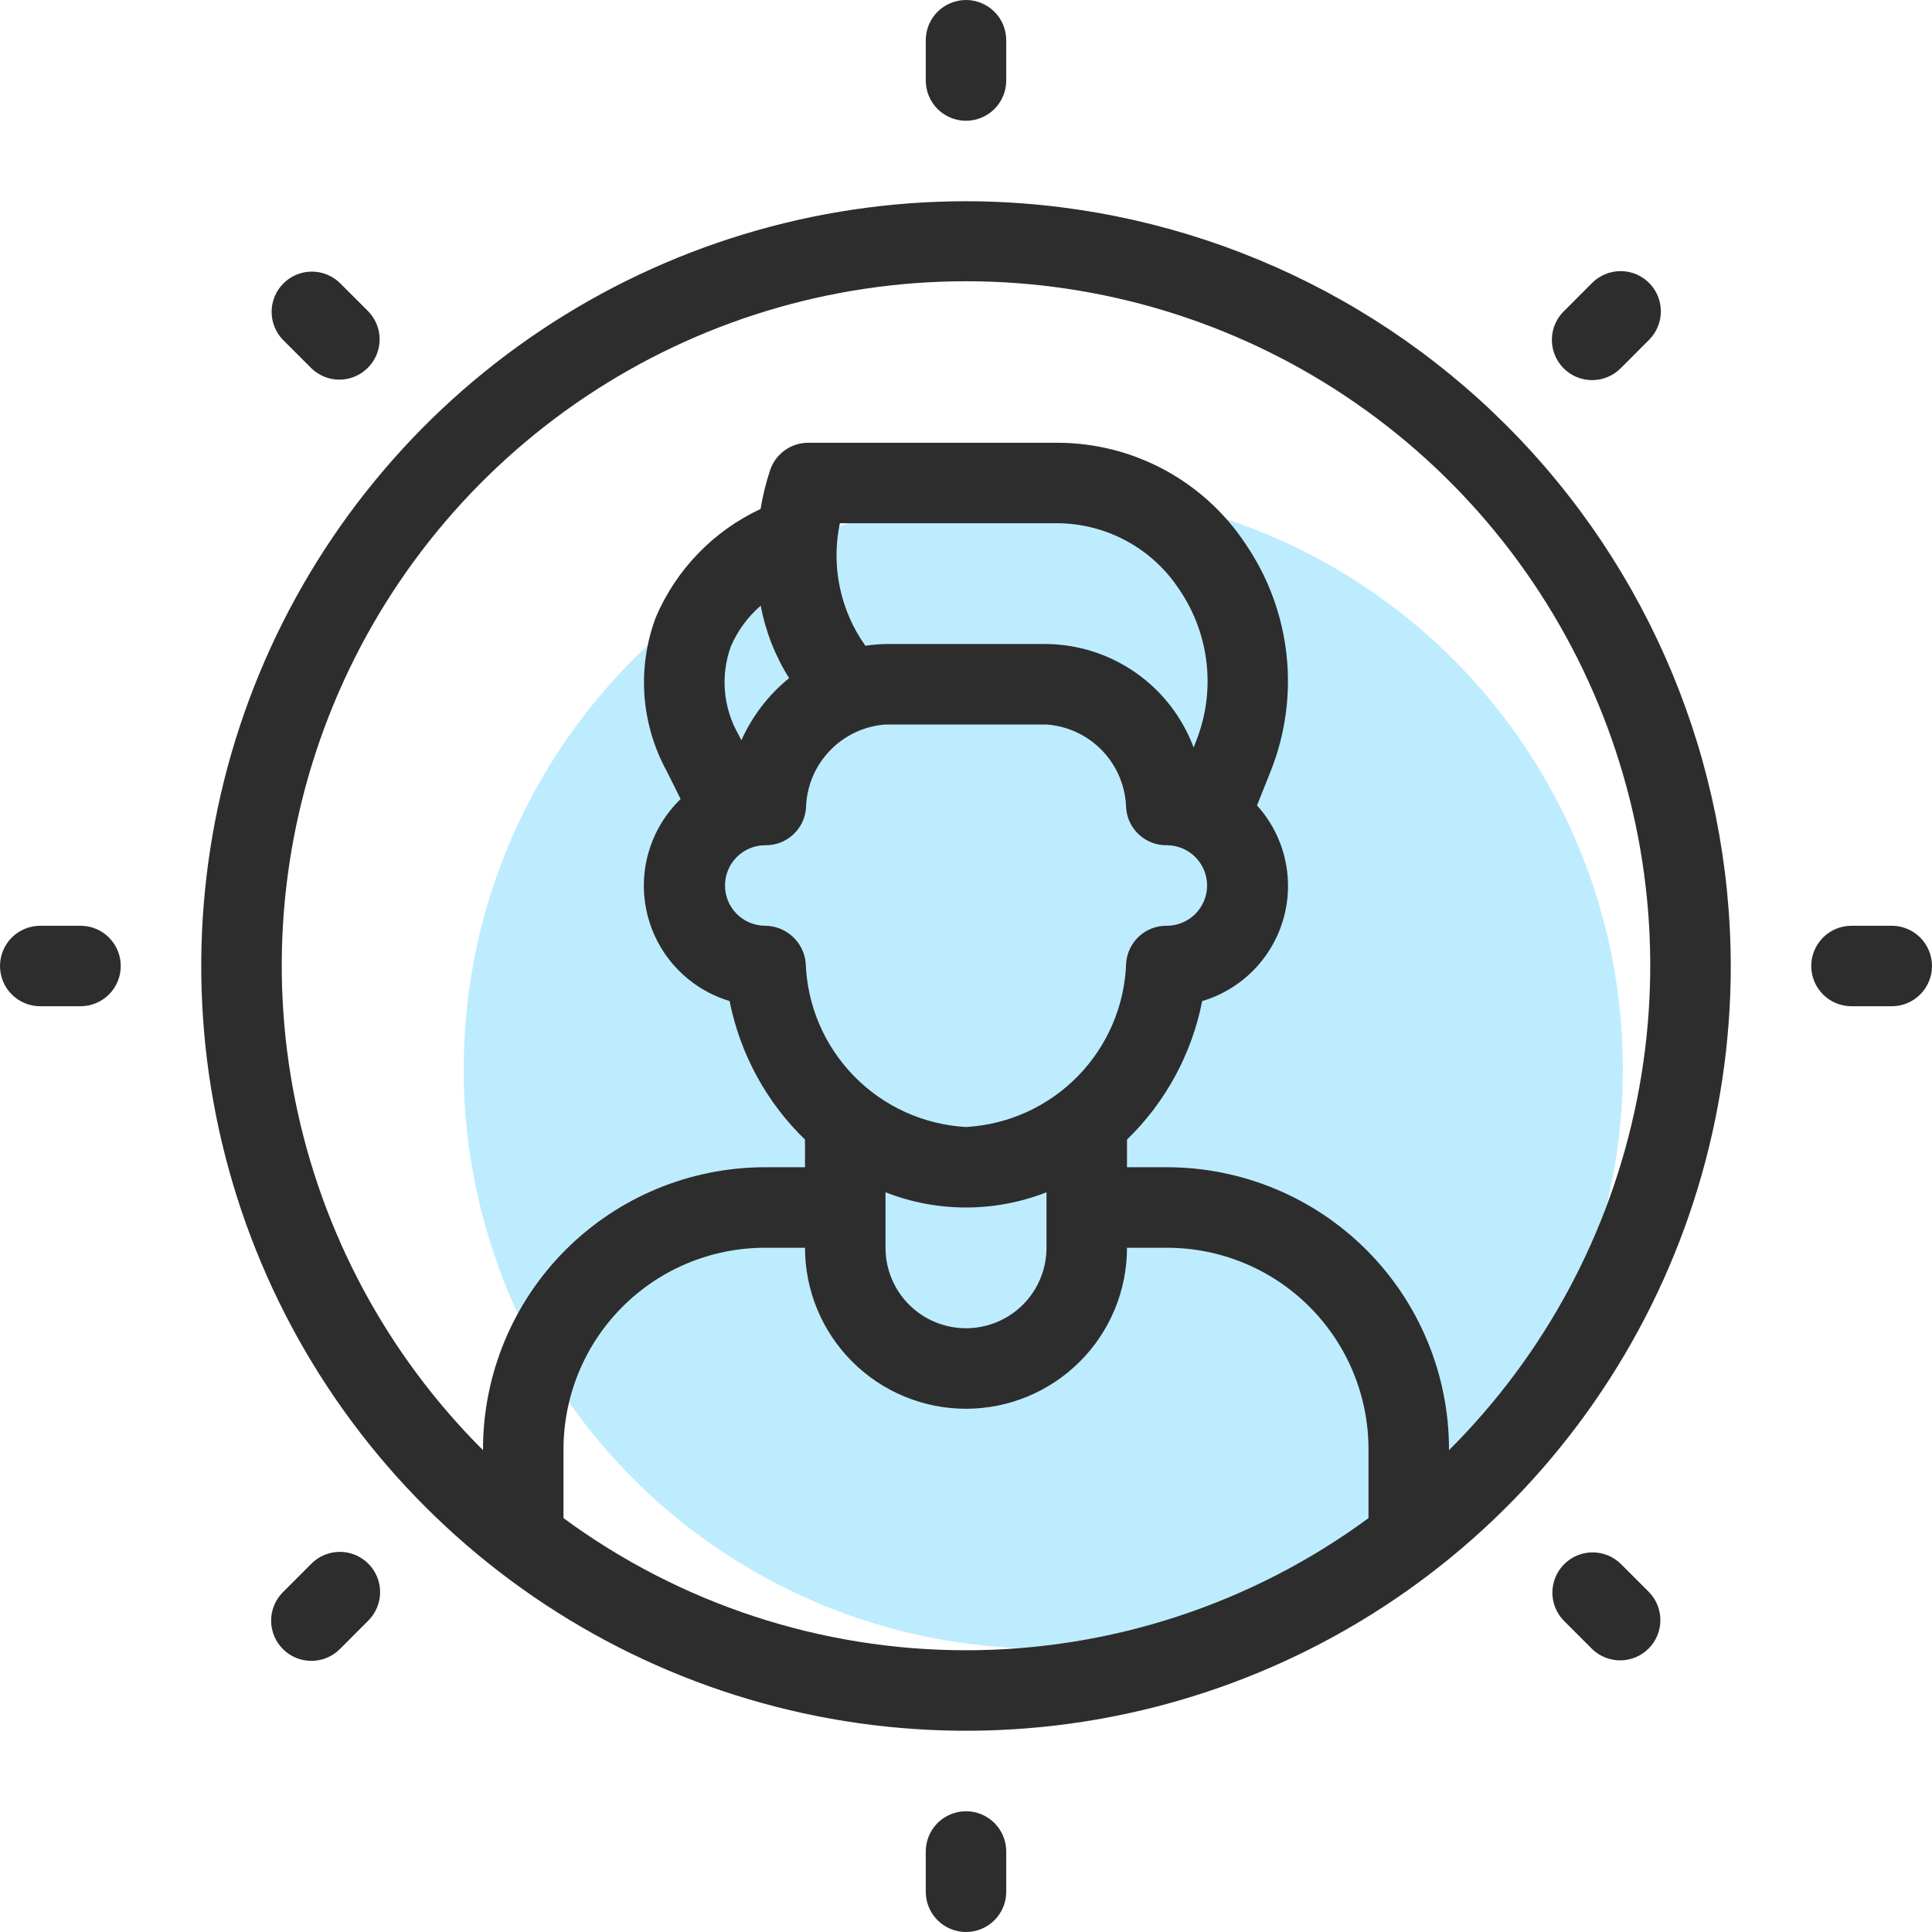 <svg width="75" height="75" viewBox="0 0 75 75" fill="none" xmlns="http://www.w3.org/2000/svg">
<circle cx="40.5" cy="41.5" r="22.5" fill="#BEECFF"/>
<path d="M37.5 7.812C31.628 7.812 25.889 9.554 21.006 12.816C16.124 16.078 12.319 20.714 10.072 26.139C7.825 31.564 7.237 37.533 8.383 43.292C9.528 49.051 12.356 54.34 16.508 58.492C20.66 62.644 25.95 65.472 31.708 66.617C37.467 67.763 43.436 67.175 48.861 64.928C54.286 62.681 58.922 58.876 62.184 53.993C65.446 49.111 67.188 43.372 67.188 37.5C67.179 29.629 64.048 22.083 58.483 16.517C52.917 10.952 45.371 7.821 37.5 7.812ZM21.875 58.933V56.25C21.878 54.179 22.701 52.193 24.166 50.728C25.631 49.264 27.616 48.44 29.688 48.438H31.25C31.25 50.095 31.909 51.685 33.081 52.857C34.253 54.029 35.842 54.688 37.5 54.688C39.158 54.688 40.747 54.029 41.919 52.857C43.092 51.685 43.75 50.095 43.75 48.438H45.312C47.384 48.44 49.37 49.264 50.834 50.728C52.299 52.193 53.123 54.179 53.125 56.25V58.933C48.597 62.265 43.122 64.063 37.5 64.063C31.878 64.063 26.403 62.265 21.875 58.933ZM29.531 23.512C29.718 24.511 30.092 25.466 30.634 26.325C29.835 26.972 29.2 27.799 28.781 28.738L28.675 28.528C28.377 28.012 28.196 27.437 28.143 26.843C28.091 26.249 28.17 25.651 28.373 25.091C28.635 24.484 29.031 23.944 29.531 23.512ZM32.603 20.312H41.023C41.968 20.313 42.898 20.549 43.728 20.998C44.559 21.448 45.264 22.097 45.781 22.887C46.364 23.741 46.727 24.725 46.84 25.752C46.954 26.779 46.812 27.818 46.43 28.778L46.336 29.016C45.9 27.848 45.121 26.84 44.102 26.123C43.083 25.407 41.871 25.015 40.625 25H34.375C34.113 25.006 33.852 25.029 33.594 25.069C33.109 24.387 32.771 23.613 32.601 22.794C32.43 21.976 32.431 21.131 32.603 20.312ZM29.727 32.812C30.121 32.814 30.501 32.666 30.791 32.398C31.081 32.131 31.259 31.764 31.289 31.37C31.308 30.542 31.634 29.751 32.205 29.151C32.775 28.551 33.549 28.185 34.375 28.125H40.625C41.452 28.184 42.227 28.549 42.798 29.149C43.37 29.75 43.697 30.542 43.716 31.37C43.746 31.764 43.924 32.131 44.214 32.398C44.504 32.666 44.884 32.814 45.278 32.812H45.312C45.518 32.815 45.721 32.857 45.909 32.938C46.098 33.018 46.269 33.135 46.413 33.282C46.556 33.428 46.669 33.602 46.746 33.792C46.822 33.983 46.861 34.186 46.859 34.391C46.856 34.597 46.814 34.799 46.733 34.988C46.653 35.177 46.536 35.348 46.389 35.492C46.243 35.635 46.069 35.748 45.879 35.825C45.688 35.901 45.485 35.94 45.28 35.938C44.885 35.936 44.505 36.085 44.215 36.352C43.925 36.62 43.747 36.988 43.717 37.381C43.664 39.028 42.996 40.594 41.845 41.773C40.695 42.952 39.145 43.657 37.5 43.75C35.855 43.658 34.303 42.953 33.152 41.774C32 40.596 31.332 39.028 31.278 37.381C31.241 36.986 31.057 36.618 30.763 36.351C30.469 36.084 30.085 35.936 29.688 35.938C29.482 35.935 29.28 35.892 29.091 35.811C28.902 35.73 28.732 35.613 28.588 35.466C28.299 35.169 28.139 34.77 28.145 34.355C28.15 33.941 28.319 33.546 28.616 33.256C28.913 32.967 29.312 32.807 29.727 32.812ZM34.375 46.284C36.384 47.072 38.616 47.072 40.625 46.284V48.438C40.625 49.266 40.296 50.061 39.71 50.647C39.124 51.233 38.329 51.562 37.5 51.562C36.671 51.562 35.876 51.233 35.29 50.647C34.704 50.061 34.375 49.266 34.375 48.438V46.284ZM56.25 56.295V56.25C56.247 53.35 55.093 50.57 53.043 48.52C50.992 46.469 48.212 45.316 45.312 45.312H43.75V44.239C45.248 42.786 46.266 40.91 46.669 38.862C47.424 38.638 48.109 38.225 48.662 37.663C49.214 37.102 49.615 36.409 49.828 35.651C50.04 34.892 50.057 34.092 49.877 33.326C49.697 32.559 49.325 31.85 48.797 31.266L49.327 29.939C49.899 28.505 50.11 26.953 49.943 25.418C49.775 23.883 49.234 22.413 48.366 21.136C47.566 19.92 46.476 18.923 45.194 18.233C43.912 17.544 42.479 17.185 41.023 17.188H31.377C31.055 17.187 30.741 17.287 30.478 17.471C30.215 17.656 30.015 17.918 29.906 18.22C29.738 18.722 29.611 19.236 29.525 19.758C27.706 20.607 26.262 22.095 25.469 23.939C25.1 24.907 24.946 25.943 25.016 26.977C25.087 28.01 25.38 29.016 25.877 29.925L26.422 31.019C25.835 31.585 25.407 32.296 25.179 33.079C24.952 33.863 24.934 34.692 25.126 35.485C25.318 36.277 25.714 37.006 26.275 37.598C26.836 38.191 27.542 38.626 28.323 38.861C28.729 40.91 29.75 42.786 31.25 44.239V45.312H29.688C26.788 45.316 24.008 46.469 21.957 48.52C19.907 50.57 18.753 53.35 18.75 56.25V56.295C15.026 52.584 12.487 47.851 11.455 42.696C10.422 37.541 10.943 32.196 12.951 27.337C14.958 22.477 18.363 18.324 22.733 15.401C27.103 12.478 32.242 10.918 37.5 10.918C42.758 10.918 47.897 12.478 52.267 15.401C56.637 18.324 60.042 22.477 62.049 27.337C64.057 32.196 64.578 37.541 63.545 42.696C62.513 47.851 59.974 52.584 56.25 56.295ZM37.5 4.688C37.914 4.688 38.312 4.523 38.605 4.23C38.898 3.937 39.062 3.539 39.062 3.125V1.562C39.062 1.148 38.898 0.751 38.605 0.458C38.312 0.165 37.914 0 37.5 0C37.086 0 36.688 0.165 36.395 0.458C36.102 0.751 35.938 1.148 35.938 1.562V3.125C35.938 3.539 36.102 3.937 36.395 4.23C36.688 4.523 37.086 4.688 37.5 4.688Z" fill="#2D2D2D"/>
<path d="M37.5 70.312C37.086 70.312 36.688 70.477 36.395 70.77C36.102 71.063 35.938 71.461 35.938 71.875V73.438C35.938 73.852 36.102 74.249 36.395 74.542C36.688 74.835 37.086 75 37.5 75C37.914 75 38.312 74.835 38.605 74.542C38.898 74.249 39.062 73.852 39.062 73.438V71.875C39.062 71.461 38.898 71.063 38.605 70.77C38.312 70.477 37.914 70.312 37.5 70.312ZM3.125 35.938H1.562C1.148 35.938 0.751 36.102 0.458 36.395C0.165 36.688 0 37.086 0 37.5C0 37.914 0.165 38.312 0.458 38.605C0.751 38.898 1.148 39.062 1.562 39.062H3.125C3.539 39.062 3.937 38.898 4.23 38.605C4.523 38.312 4.688 37.914 4.688 37.5C4.688 37.086 4.523 36.688 4.23 36.395C3.937 36.102 3.539 35.938 3.125 35.938ZM73.438 35.938H71.875C71.461 35.938 71.063 36.102 70.77 36.395C70.477 36.688 70.312 37.086 70.312 37.5C70.312 37.914 70.477 38.312 70.77 38.605C71.063 38.898 71.461 39.062 71.875 39.062H73.438C73.852 39.062 74.249 38.898 74.542 38.605C74.835 38.312 75 37.914 75 37.5C75 37.086 74.835 36.688 74.542 36.395C74.249 36.102 73.852 35.938 73.438 35.938ZM12.089 14.298C12.384 14.583 12.778 14.741 13.188 14.737C13.598 14.733 13.99 14.569 14.279 14.279C14.569 13.99 14.733 13.598 14.737 13.188C14.741 12.778 14.583 12.384 14.298 12.089L13.192 10.983C12.898 10.698 12.503 10.541 12.093 10.544C11.683 10.548 11.291 10.712 11.002 11.002C10.712 11.292 10.548 11.683 10.544 12.093C10.541 12.503 10.698 12.898 10.983 13.192L12.089 14.298ZM62.911 60.702C62.616 60.417 62.222 60.26 61.812 60.263C61.402 60.267 61.01 60.431 60.721 60.721C60.431 61.01 60.267 61.402 60.263 61.812C60.259 62.222 60.417 62.616 60.702 62.911L61.808 64.017C62.102 64.302 62.497 64.459 62.907 64.456C63.317 64.452 63.709 64.288 63.998 63.998C64.288 63.709 64.452 63.317 64.456 62.907C64.459 62.497 64.302 62.102 64.017 61.808L62.911 60.702ZM12.088 60.702L10.983 61.808C10.69 62.101 10.525 62.499 10.525 62.913C10.526 63.328 10.69 63.725 10.984 64.018C11.277 64.311 11.674 64.475 12.089 64.475C12.503 64.475 12.901 64.31 13.194 64.017L14.298 62.911C14.444 62.766 14.559 62.593 14.637 62.404C14.716 62.214 14.756 62.011 14.756 61.806C14.756 61.6 14.715 61.397 14.637 61.208C14.558 61.018 14.443 60.846 14.298 60.701C14.152 60.556 13.98 60.441 13.79 60.362C13.601 60.284 13.398 60.243 13.192 60.243C12.987 60.243 12.784 60.284 12.594 60.363C12.405 60.441 12.233 60.556 12.088 60.702ZM61.806 14.756C62.012 14.756 62.215 14.716 62.405 14.637C62.595 14.559 62.767 14.444 62.913 14.298L64.017 13.192C64.31 12.899 64.475 12.501 64.475 12.087C64.474 11.672 64.31 11.275 64.016 10.982C63.723 10.689 63.326 10.524 62.911 10.525C62.497 10.525 62.099 10.69 61.806 10.983L60.702 12.089C60.483 12.308 60.334 12.586 60.274 12.889C60.214 13.192 60.245 13.506 60.363 13.792C60.481 14.077 60.681 14.321 60.938 14.493C61.195 14.665 61.497 14.756 61.806 14.756Z" fill="#2D2D2D"/>
</svg>

